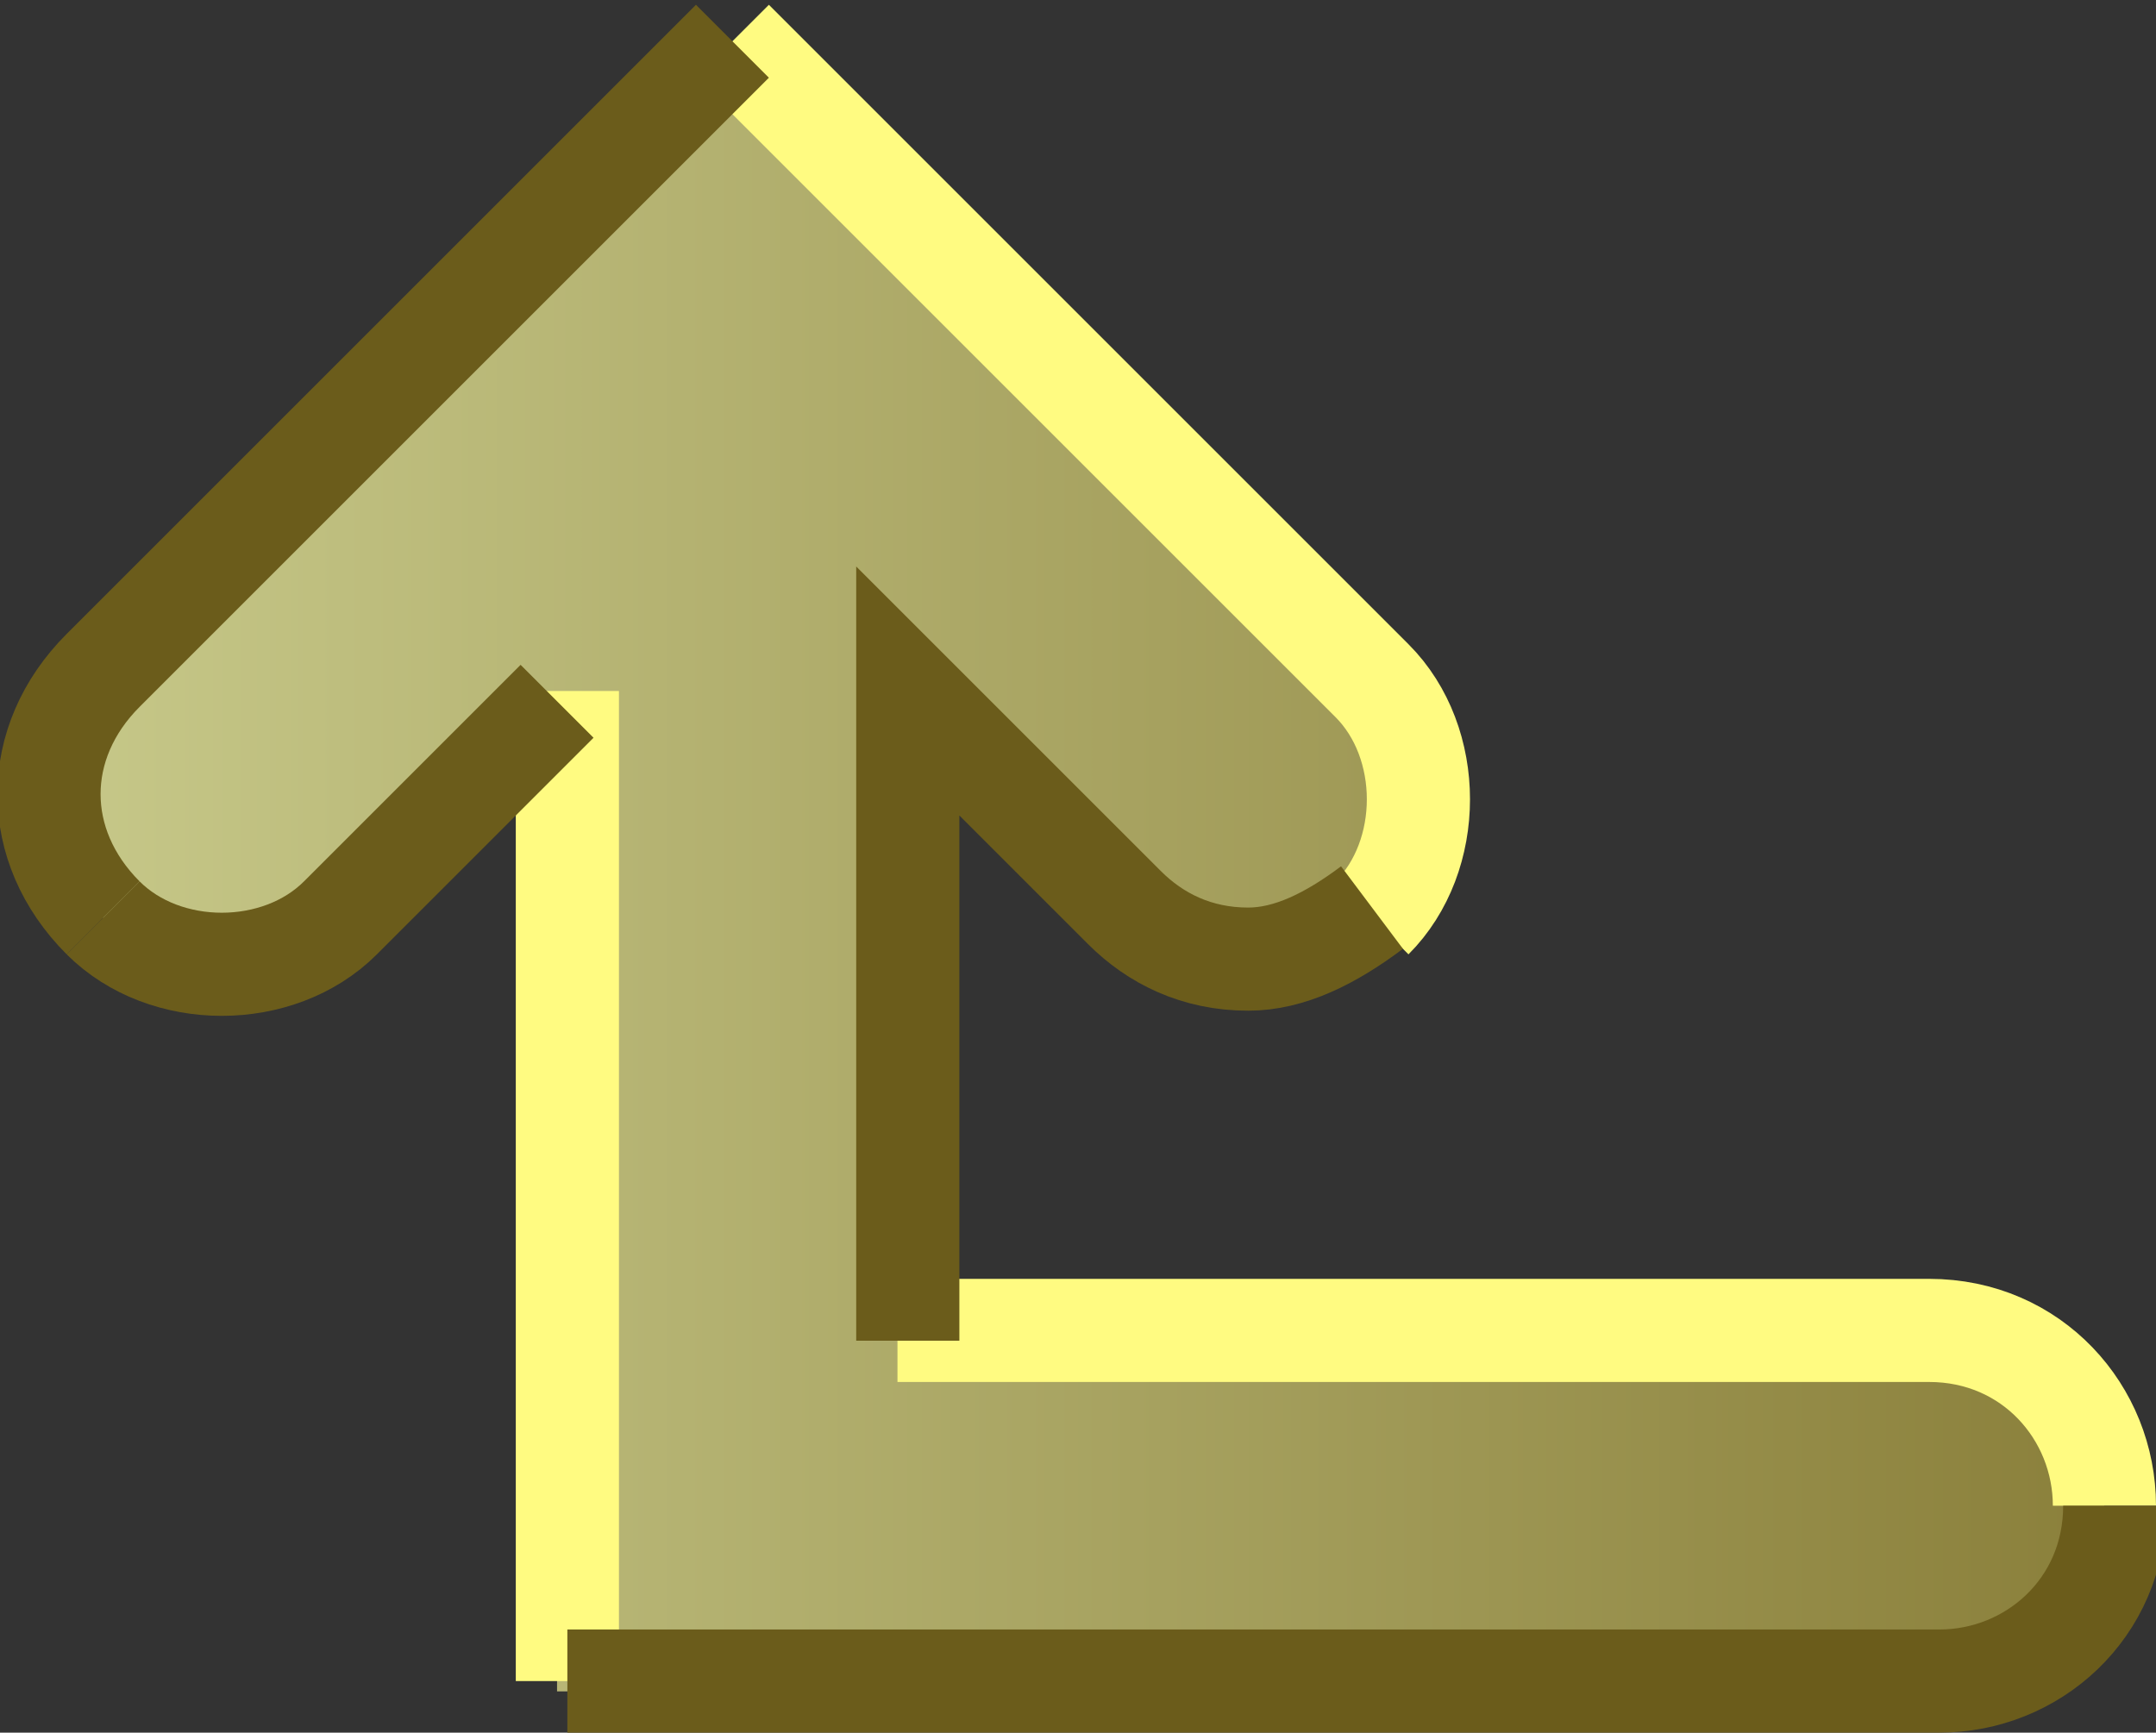 <?xml version="1.0" encoding="utf-8"?>
<svg version="1.1" xmlns="http://www.w3.org/2000/svg" xmlns:xlink="http://www.w3.org/1999/xlink" viewBox="0 0 20.9 16.8">
    <rect x="0" y="0" width="20.9" height="16.8" fill="#333333" stroke="none"/>
    <style type="text/css">
    	.shape {
            fill:url(#shapegradient);
        }
    	.contour-shadow {
            fill: none;
            stroke: #6B5C1B;
            stroke-miterlimit: 10;
        }
    	.contour-highlight {
            fill: none;
            stroke: #FFFB81;
            stroke-miterlimit: 10;
        }
    </style>
    <linearGradient id="shapegradient" gradientUnits="userSpaceOnUse">
    	<stop offset="0" style="stop-color:#C8CA8B"/>
    	<stop offset="1" style="stop-color:#897E39"/>
    </linearGradient>

    <path class="shape" d="M18.8,13h-10V6.7l2.1,2.1c0.3,0.3,0.7,0.5,1.2,0.5c0.4,0,0.8-0.2,1.2-0.5c0.6-0.6,0.6-1.7,0-2.3L7.1,0.4L1,6.5
    	C0.3,7.2,0.3,8.2,1,8.9c0.6,0.6,1.7,0.6,2.3,0l2.1-2.1v9.6h13.3c0.9,0,1.7-0.7,1.7-1.7S19.7,13,18.8,13z"/>
    <g class="contour-highlight">
    	<path d="M13.3,8.9c0.6-0.6,0.6-1.7,0-2.3L7.1,0.4"/>
    	<path d="M20.4,14.6c0-0.9-0.7-1.7-1.7-1.7h-10"/>
    	<line x1="5.5" y1="6.7" x2="5.5" y2="16.3"/>
    </g>
    <g class="contour-shadow">
        <path d="M5.5,16.3h13.3c0.9,0,1.7-0.7,1.7-1.7"/>
        <path d="M1,8.9c0.6,0.6,1.7,0.6,2.3,0l2.1-2.1"/>
        <path d="M7.1,0.4L1,6.5C0.3,7.2,0.3,8.2,1,8.9"/>
        <path d="M8.8,13V6.7l2.1,2.1c0.3,0.3,0.7,0.5,1.2,0.5c0.4,0,0.8-0.2,1.2-0.5"/>
    </g>
</svg>
